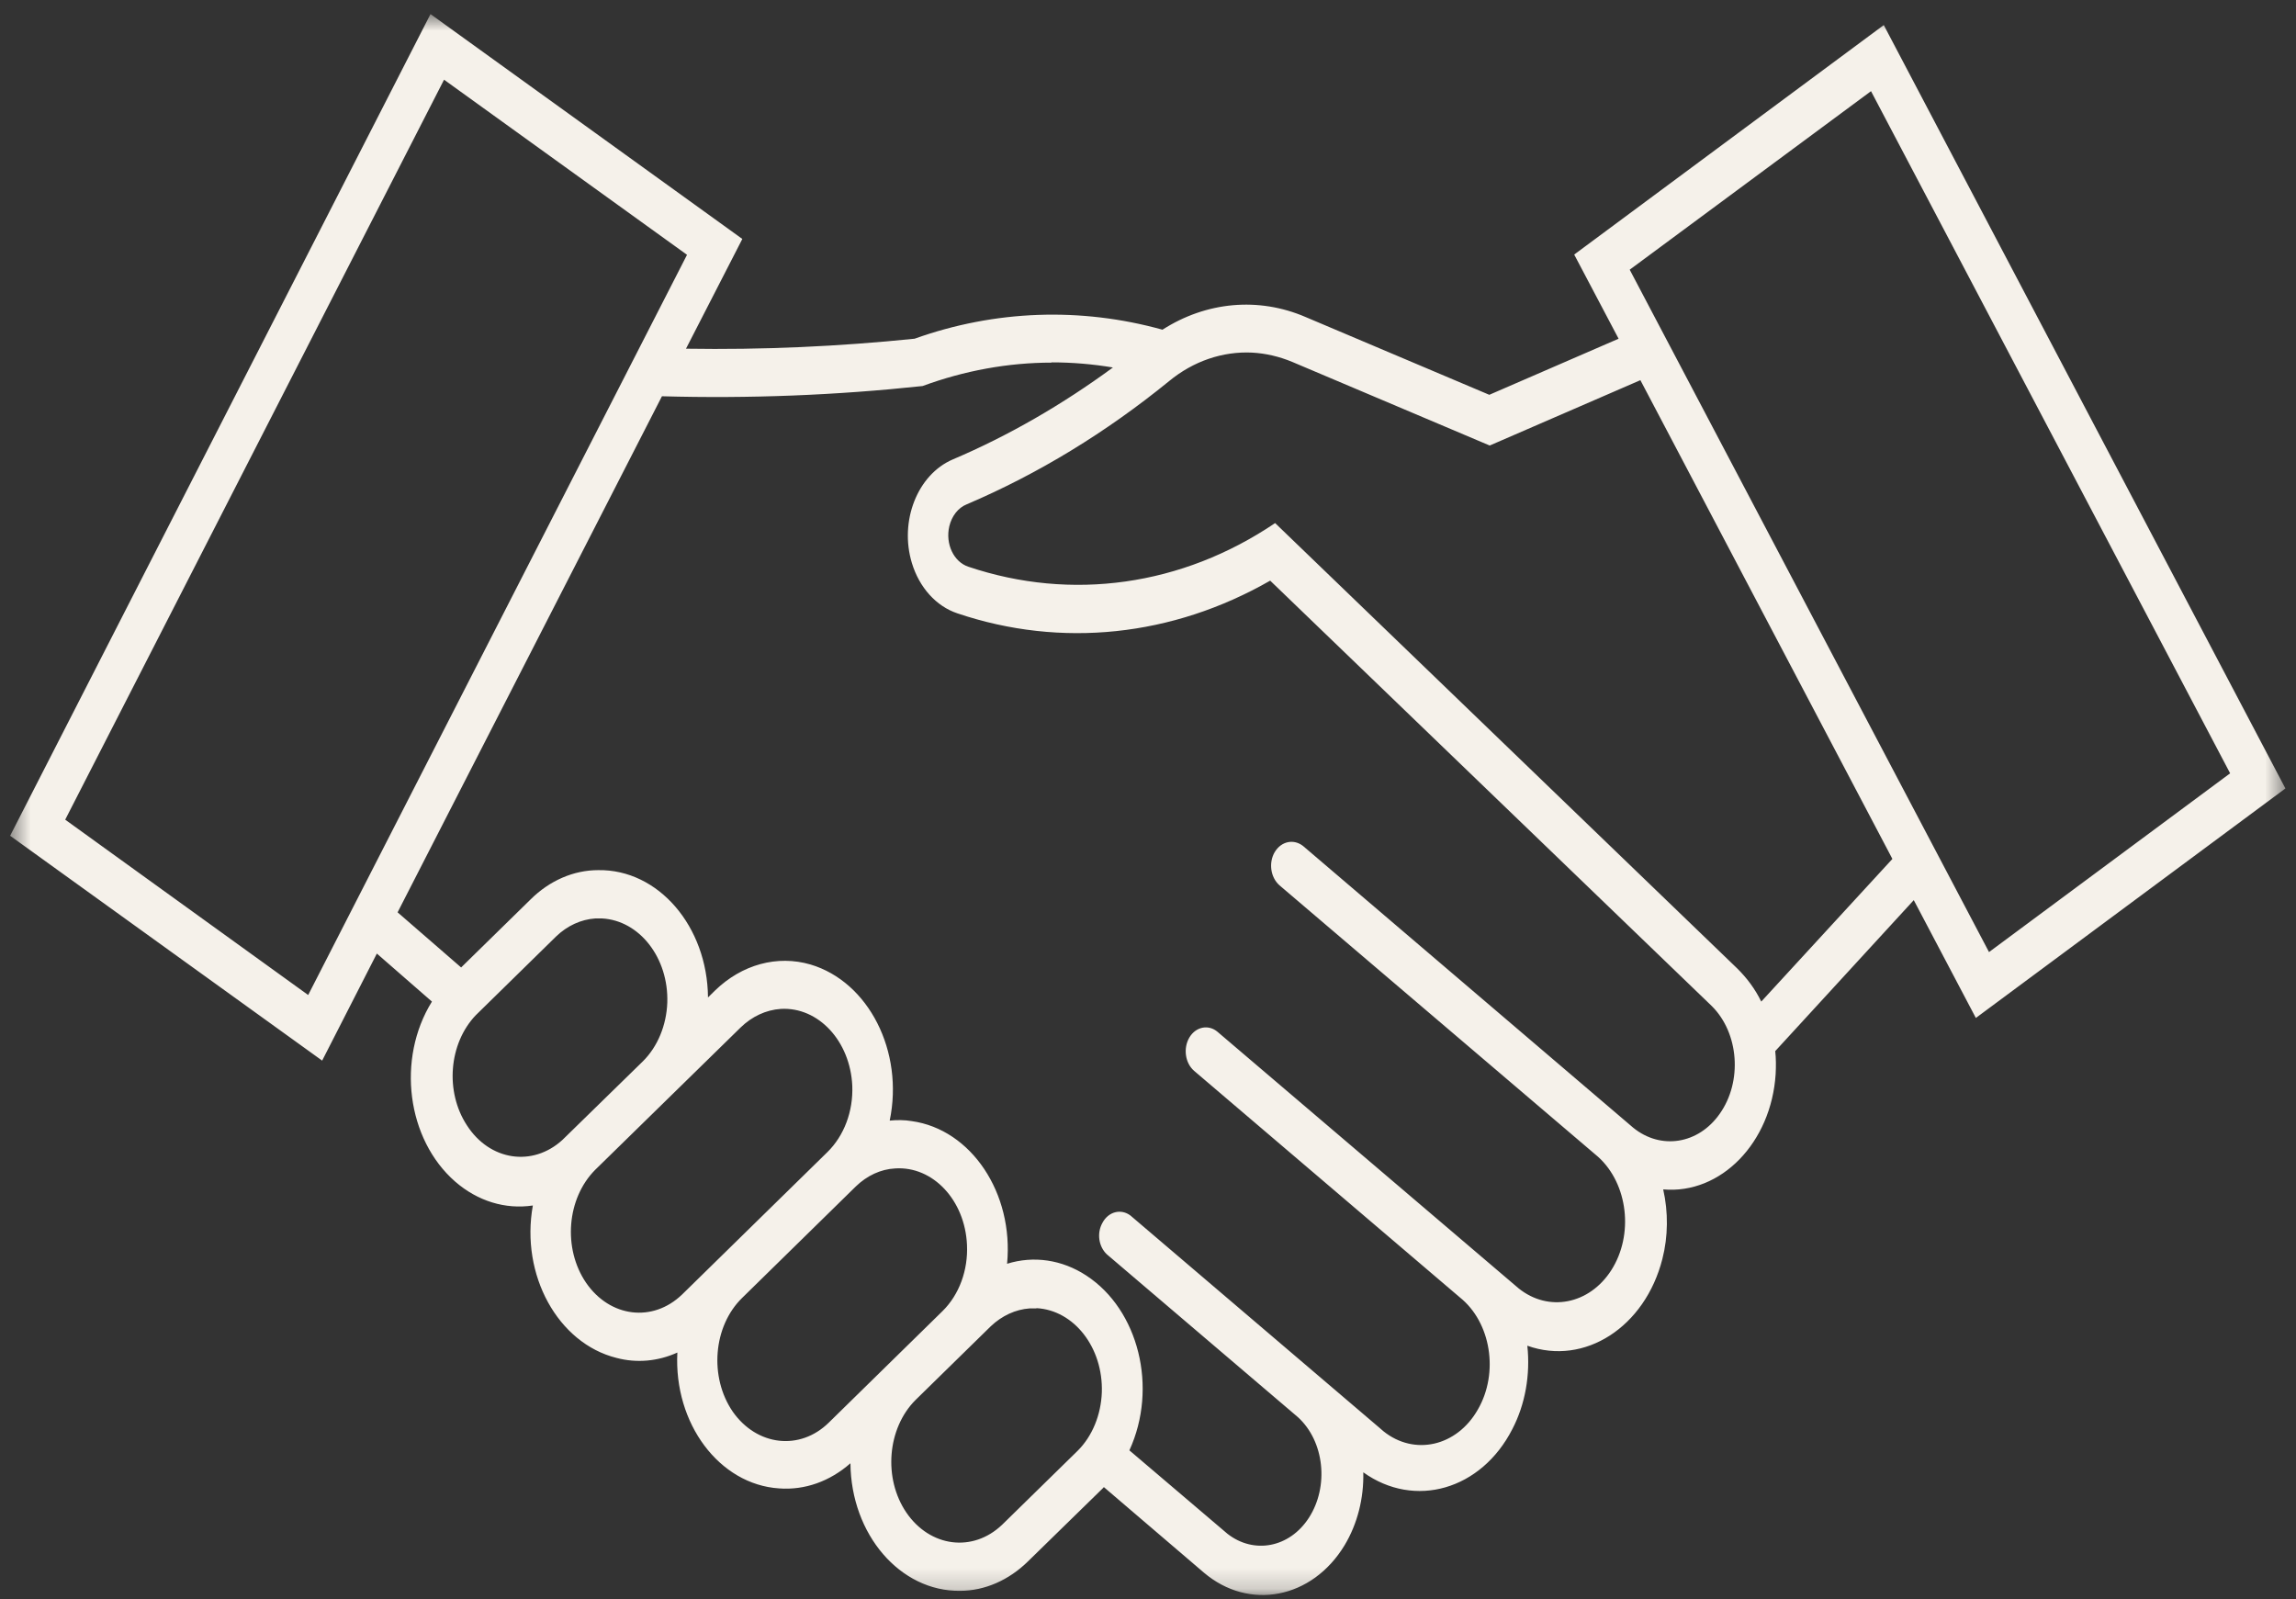 <svg width="112" height="78" viewBox="0 0 112 78" fill="none" xmlns="http://www.w3.org/2000/svg">
<rect x="0" y="0" width="112" height="78" fill="#333333" stroke="none"/>
<mask id="mask0_49_166" style="mask-type:luminance" maskUnits="userSpaceOnUse" x="0" y="0" width="112" height="78">
<path d="M111.494 0.688H0.494V77.812H111.494V0.688Z" fill="white"/>
</mask>
<g mask="url(#mask0_49_166)">
<path d="M21 0.688L0.494 40.767L15.715 51.735L18.383 46.513L21.07 48.856C19.335 51.652 19.846 55.578 22.203 57.636C23.296 58.588 24.649 59.004 25.993 58.802C25.381 62.192 27.216 65.523 30.074 66.237C31.057 66.499 32.1 66.404 33.042 65.975C32.862 69.437 35.088 72.412 38.005 72.602C39.259 72.697 40.482 72.257 41.485 71.376C41.515 74.85 43.911 77.634 46.829 77.598C48.043 77.598 49.216 77.075 50.148 76.159L53.838 72.554V72.531L58.721 76.706C60.928 78.586 64.006 77.991 65.59 75.374C66.212 74.339 66.533 73.09 66.502 71.817C69.009 73.613 72.258 72.673 73.772 69.711C74.404 68.498 74.655 67.058 74.504 65.642C77.302 66.642 80.25 64.726 81.092 61.407C81.373 60.313 81.383 59.123 81.132 58.017C83.95 58.267 86.406 55.733 86.617 52.39C86.637 52.021 86.637 51.64 86.597 51.271L93.355 43.907L96.383 49.654L111.484 38.459L91.891 1.223L76.79 12.417L78.956 16.522L72.649 19.258L63.685 15.463C61.389 14.476 58.842 14.713 56.706 16.082C52.715 14.975 48.544 15.118 44.613 16.522C40.903 16.902 37.193 17.069 33.463 17.009L36.211 11.656L21 0.688ZM21.661 3.888L33.513 12.429L15.033 48.535L3.181 39.982L21.661 3.888ZM91.269 4.447L108.787 37.721L97.025 46.441L79.498 13.155L91.269 4.447ZM61.078 17.2C61.74 17.235 62.401 17.39 63.033 17.652L72.669 21.732L80.019 18.544L92.312 41.897L85.915 48.856C85.614 48.238 85.213 47.703 84.742 47.239L62.201 25.515C57.659 28.585 52.264 29.334 47.24 27.645C46.519 27.407 46.107 26.527 46.308 25.67C46.428 25.171 46.739 24.766 47.16 24.599C50.65 23.112 53.959 21.09 57.027 18.592C58.21 17.616 59.644 17.128 61.088 17.2H61.078ZM51.301 17.676C52.294 17.676 53.297 17.759 54.289 17.925C51.823 19.734 49.216 21.245 46.478 22.41C44.754 23.148 43.861 25.42 44.483 27.466C44.844 28.656 45.666 29.572 46.699 29.917C51.773 31.63 57.207 31.047 61.96 28.323L83.499 49.071C84.832 50.391 85.002 52.758 83.889 54.329C82.847 55.816 81.012 56.101 79.668 55.007L63.565 41.267C63.113 40.91 62.502 41.029 62.181 41.564C61.88 42.075 61.97 42.789 62.411 43.182L77.963 56.434C79.417 57.755 79.708 60.23 78.595 61.966C77.522 63.632 75.537 64.013 74.083 62.847L59.393 50.332C58.962 49.963 58.34 50.07 58.02 50.605C57.709 51.129 57.809 51.854 58.25 52.235L71.215 63.287C72.729 64.5 73.13 66.963 72.088 68.759C71.065 70.556 68.989 71.031 67.475 69.806C67.425 69.759 67.375 69.723 67.325 69.675L55.142 59.29C54.681 58.945 54.069 59.099 53.778 59.647C53.497 60.146 53.588 60.8 53.989 61.181L63.314 69.128C64.607 70.306 64.838 72.507 63.845 74.041C62.903 75.493 61.168 75.826 59.875 74.815L55.092 70.746C56.495 67.689 55.543 63.882 52.986 62.216C51.803 61.443 50.419 61.241 49.126 61.645C49.456 58.207 47.381 55.09 44.473 54.686C44.122 54.626 43.751 54.626 43.4 54.662C44.102 51.295 42.377 47.893 39.54 47.048C37.915 46.572 36.191 47.048 34.887 48.309L34.536 48.654C34.506 45.18 32.11 42.397 29.182 42.444C27.978 42.444 26.805 42.956 25.883 43.872L22.494 47.191L19.395 44.502L32.29 19.329C36.542 19.448 40.773 19.282 45.004 18.83C47.04 18.08 49.176 17.688 51.301 17.688V17.676ZM29.031 44.8H29.362C31.197 44.895 32.621 46.727 32.551 48.904C32.511 50.01 32.08 51.057 31.358 51.771L27.437 55.602C25.983 56.934 23.887 56.625 22.774 54.888C21.701 53.246 21.892 50.903 23.206 49.523L27.126 45.68C27.668 45.157 28.339 44.847 29.041 44.8H29.031ZM38.086 49.213C39.921 49.106 41.475 50.784 41.575 52.961C41.625 54.21 41.174 55.4 40.362 56.197L33.273 63.144C31.839 64.524 29.753 64.262 28.59 62.573C27.447 60.896 27.648 58.457 29.031 57.065L36.13 50.117C36.682 49.582 37.364 49.261 38.086 49.213ZM43.671 56.994C45.506 56.875 47.07 58.54 47.17 60.717C47.23 61.955 46.789 63.156 45.977 63.953L40.432 69.39C39.018 70.782 36.923 70.532 35.749 68.866C34.586 67.177 34.787 64.691 36.201 63.311L41.746 57.874C42.287 57.35 42.959 57.029 43.671 56.994ZM50.559 63.81C52.394 63.906 53.818 65.738 53.748 67.915C53.708 69.009 53.287 70.056 52.565 70.77L48.885 74.374C47.451 75.743 45.365 75.469 44.212 73.78C43.079 72.114 43.28 69.675 44.654 68.295L48.333 64.691C48.875 64.179 49.537 63.87 50.229 63.822C50.349 63.822 50.459 63.822 50.559 63.822V63.81Z" fill="#f5f1ea"/>
</g>
</svg>
